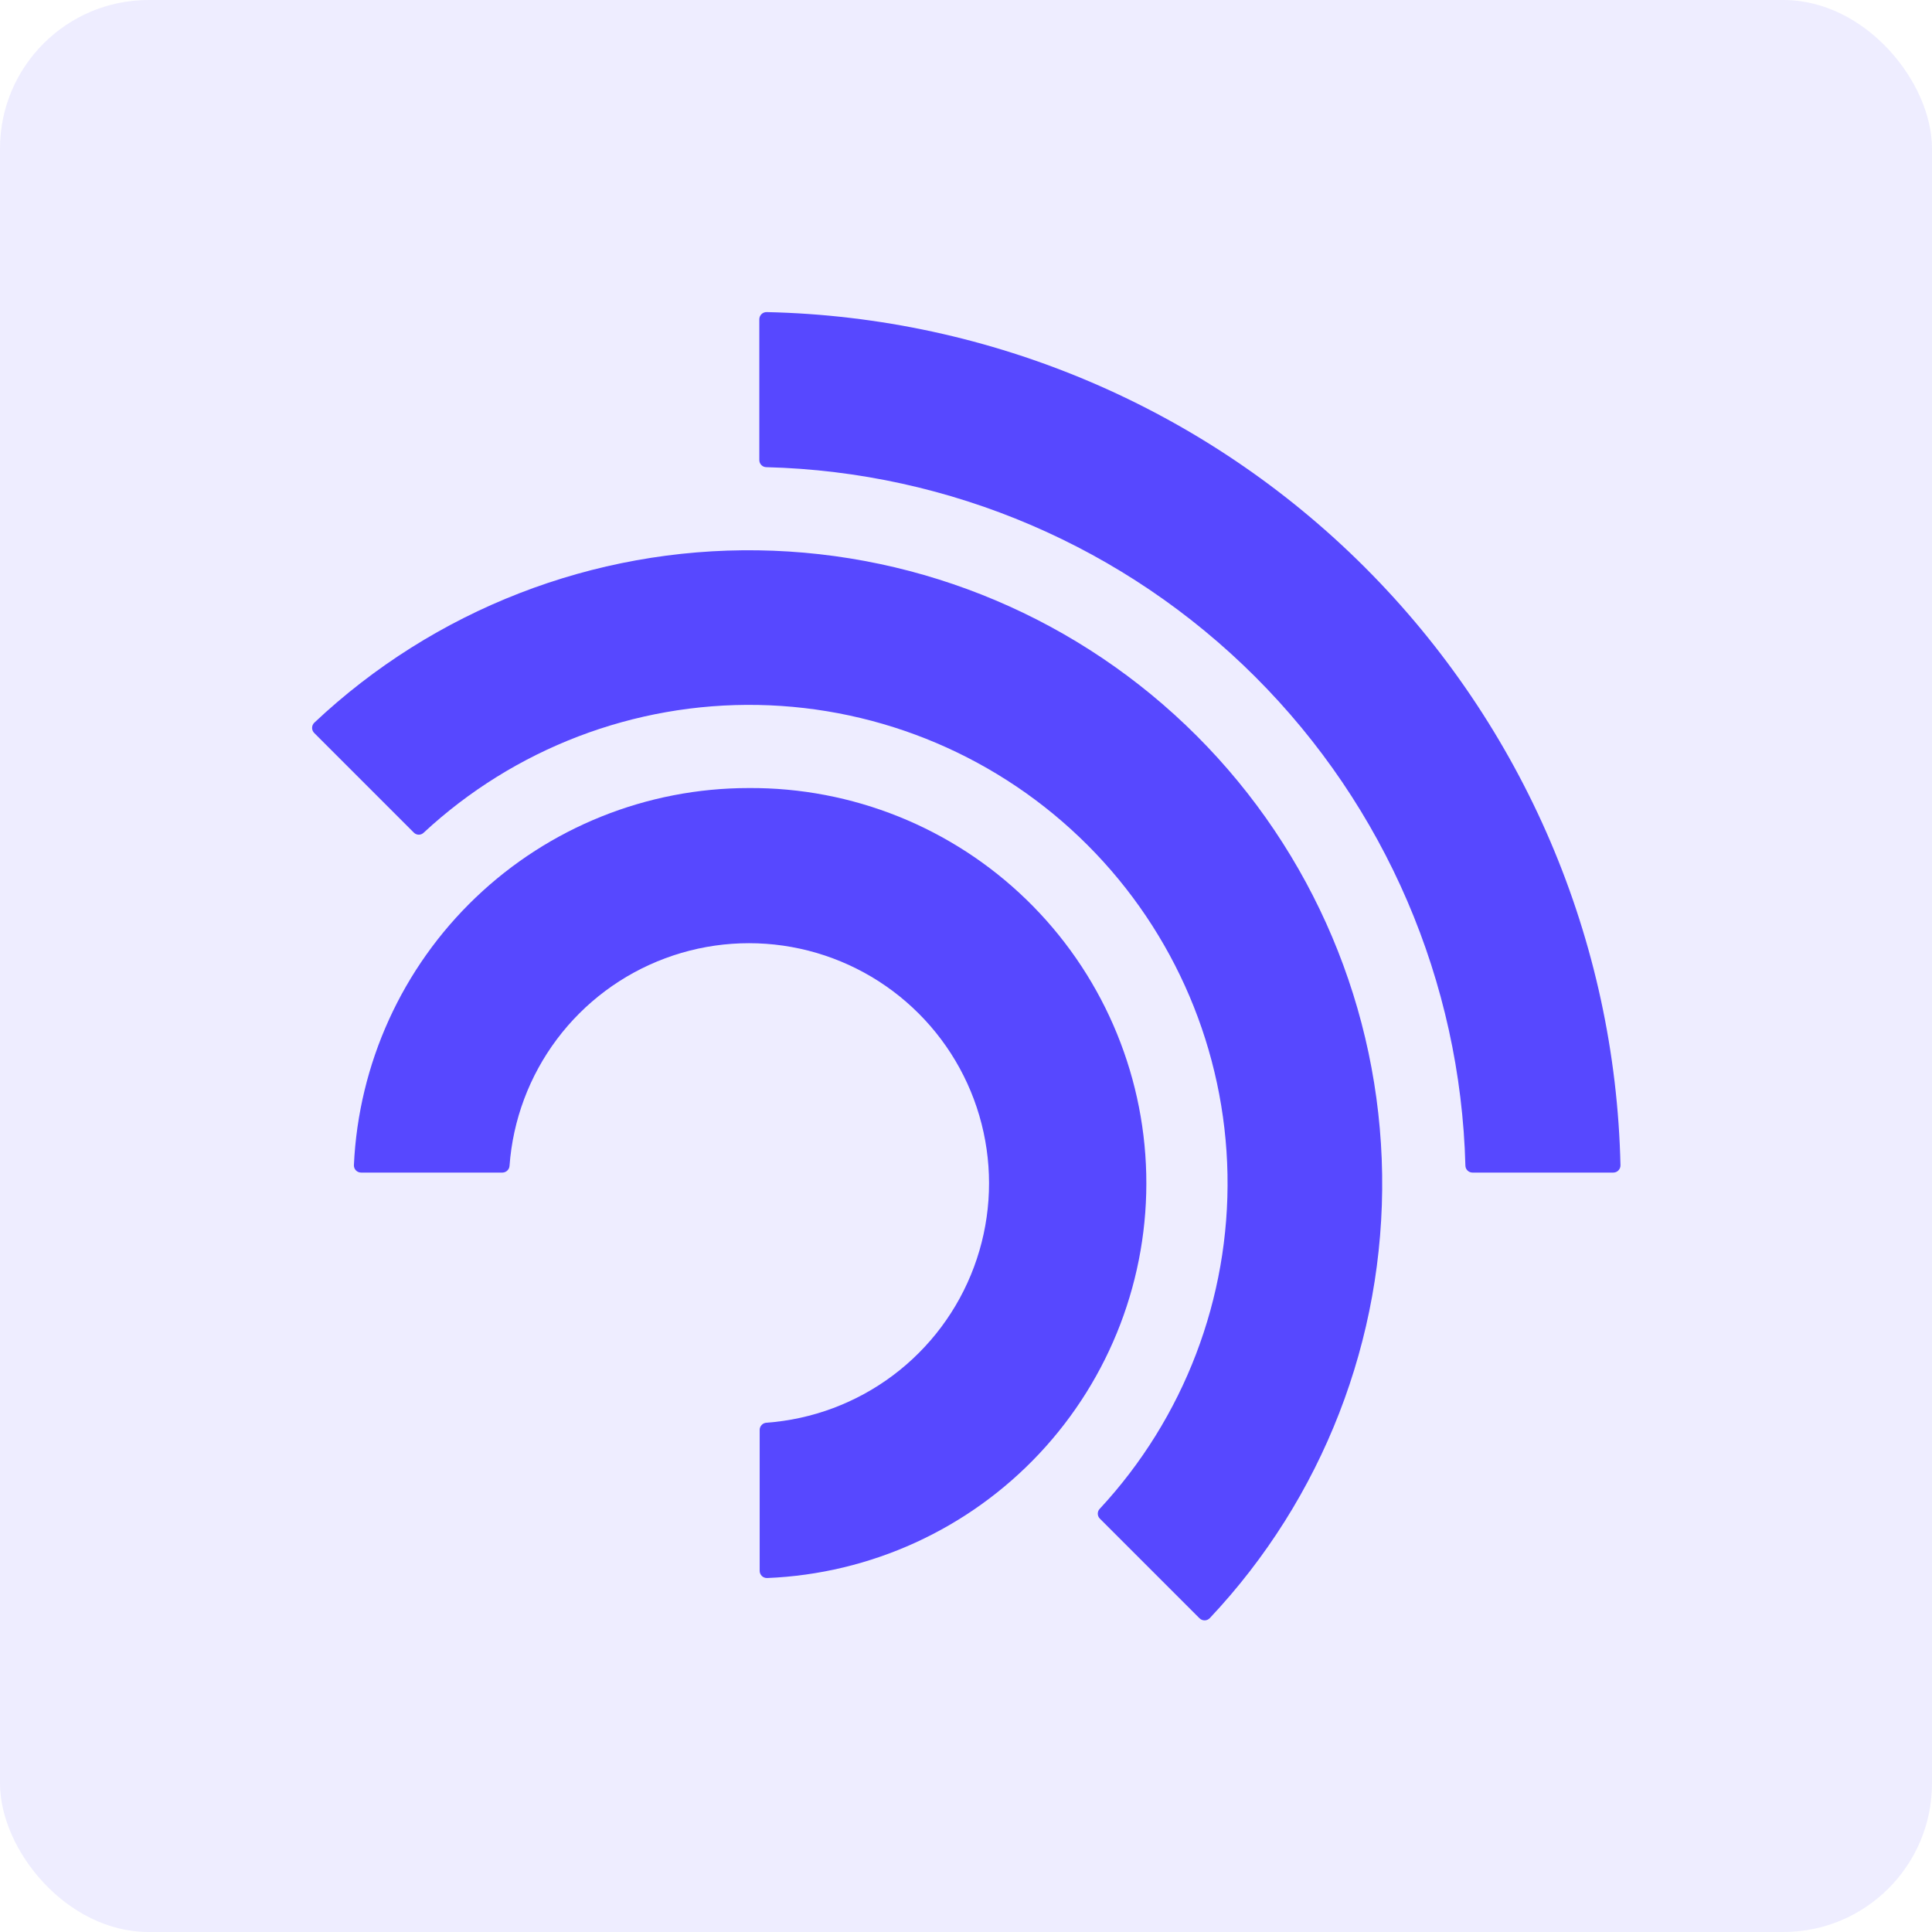 <svg xmlns="http://www.w3.org/2000/svg" width="130" height="130" viewBox="0 0 130 130" fill="none"><rect width="130" height="130" rx="10" fill="#5748FF" fill-opacity="0.1"></rect><path d="M50.38 53.026C43.537 53.026 36.959 55.664 32.011 60.389C27.063 65.115 24.127 71.566 23.813 78.401C23.811 78.466 23.822 78.53 23.845 78.591C23.869 78.651 23.904 78.706 23.949 78.753C23.994 78.799 24.048 78.837 24.108 78.862C24.168 78.887 24.232 78.9 24.297 78.9H33.808C33.93 78.898 34.047 78.851 34.135 78.766C34.224 78.682 34.277 78.568 34.285 78.446C34.51 75.359 35.617 72.402 37.474 69.926C39.331 67.45 41.861 65.56 44.761 64.481C47.662 63.401 50.812 63.177 53.836 63.836C56.86 64.495 59.631 66.009 61.819 68.198C64.008 70.386 65.522 73.157 66.18 76.181C66.839 79.205 66.616 82.355 65.536 85.255C64.457 88.156 62.567 90.686 60.091 92.543C57.615 94.4 54.658 95.507 51.571 95.732C51.449 95.74 51.335 95.793 51.251 95.882C51.166 95.97 51.118 96.087 51.117 96.209V105.698C51.117 105.763 51.13 105.828 51.156 105.888C51.181 105.948 51.219 106.003 51.266 106.048C51.314 106.093 51.37 106.129 51.431 106.151C51.492 106.174 51.558 106.185 51.623 106.182C58.591 105.899 65.168 102.891 69.939 97.805C74.709 92.72 77.291 85.964 77.128 78.993C76.965 72.021 74.07 65.393 69.067 60.536C64.063 55.679 57.352 52.982 50.38 53.026Z" fill="#5748FF"></path><path d="M21.146 48.631C21.1 48.676 21.063 48.73 21.038 48.79C21.013 48.849 21 48.913 21 48.977C21 49.042 21.013 49.106 21.038 49.165C21.063 49.225 21.1 49.279 21.146 49.324L27.849 56.027C27.937 56.115 28.056 56.164 28.18 56.164C28.305 56.164 28.424 56.115 28.512 56.027C34.617 50.36 42.681 47.28 51.01 47.435C59.338 47.59 67.283 50.968 73.173 56.858C79.063 62.748 82.44 70.692 82.595 79.021C82.75 87.349 79.671 95.414 74.004 101.519C73.916 101.607 73.867 101.726 73.867 101.85C73.867 101.975 73.916 102.094 74.004 102.182L80.707 108.885C80.752 108.931 80.806 108.968 80.865 108.993C80.925 109.018 80.989 109.031 81.053 109.031C81.118 109.031 81.182 109.018 81.241 108.993C81.301 108.968 81.354 108.931 81.4 108.885C89.003 100.817 93.165 90.104 93.001 79.019C92.837 67.934 88.36 57.349 80.521 49.51C72.682 41.671 62.097 37.194 51.011 37.03C39.926 36.866 29.214 41.027 21.146 48.631Z" fill="#5748FF"></path><path d="M51.585 21C51.52 20.999 51.457 21.011 51.397 21.035C51.337 21.059 51.283 21.094 51.237 21.139C51.192 21.184 51.155 21.238 51.131 21.297C51.106 21.356 51.093 21.42 51.093 21.484V30.958C51.093 31.083 51.142 31.203 51.23 31.292C51.318 31.382 51.437 31.433 51.562 31.435C63.932 31.747 75.71 36.798 84.464 45.543C93.217 54.289 98.279 66.061 98.603 78.431C98.605 78.556 98.656 78.675 98.746 78.763C98.835 78.851 98.955 78.9 99.08 78.9H108.554C108.618 78.9 108.682 78.887 108.741 78.863C108.8 78.838 108.854 78.802 108.899 78.756C108.944 78.71 108.979 78.656 109.003 78.596C109.027 78.537 109.039 78.473 109.038 78.409C108.702 63.281 102.539 48.867 91.835 38.171C81.132 27.476 66.713 21.325 51.585 21Z" fill="#5748FF"></path></svg>